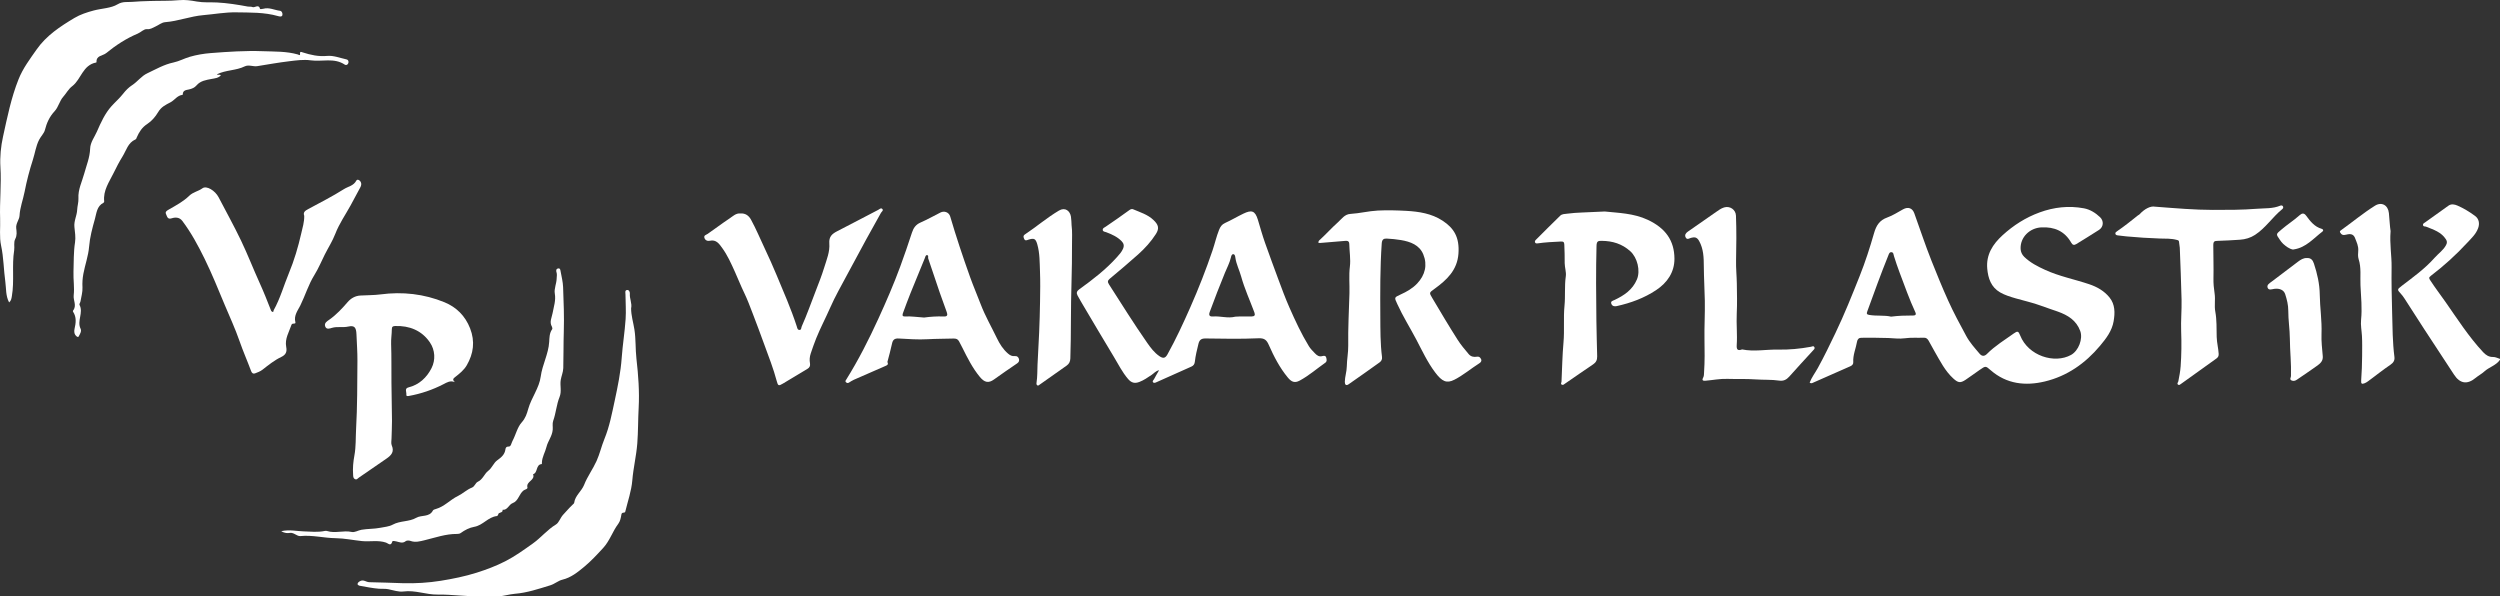 <?xml version="1.0" encoding="UTF-8"?><svg id="Layer_2" xmlns="http://www.w3.org/2000/svg" viewBox="0 0 2789.76 665.55"><rect x="0" y="0" width="2789.76" height="665.55" fill="#333333" stroke="none"/><defs><style>.cls-1{fill:#fff;}</style></defs><g id="Layer_1-2"><g><path class="cls-1" d="M704.25,343.94c-.01,8.17,2.45,15.85,3.69,23.72,1.71,10.86,1.03,21.87,2.28,32.81,2.08,18.16,3.46,36.5,2.46,54.75-.72,13.17-.51,26.37-1.52,39.58-1.07,13.91-4.44,27.36-5.56,41.23-.96,11.79-5.06,23.32-7.86,34.95-.48,2-3.79,0-4.29,3.02-.59,3.6-1.36,7.65-3.46,10.43-6.44,8.52-9.48,18.97-16.9,27.04-6.79,7.38-13.62,14.79-21.26,21.09-7.17,5.91-14.6,12-24.25,14.31-4.77,1.14-8.53,4.75-13.58,6.3-13.02,3.99-25.87,8.35-39.54,9.45-6.47,.52-12.83,2.74-19.09,2.9-6.04,.15-12.25-.32-18.38-.13-16.26,.5-32.46-2.14-48.55-1.9-13.04,.2-25.17-5.2-38.26-3.44-5.42,.73-11.27-1.46-16.89-2.55-3.47-.68-6.95-.26-10.36-.52-7.3-.58-14.54-2.11-21.78-3.39-.85-.15-2.23-1.24-2.18-1.79,.16-1.7,1.53-2.63,3.08-3.42,3.69-1.88,6.62,1.26,10.09,1.3,12.62,.14,25.23,.82,37.85,1.13,13.98,.34,27.97-.49,41.73-2.69,13.59-2.18,27.22-4.94,40.32-9.09,10.78-3.41,21.46-7.43,31.72-12.67,11.03-5.64,20.76-12.7,30.78-19.82,9.18-6.53,16.17-15.43,25.89-21.29,3.39-2.04,4.8-7.48,8.06-10.94,3.43-3.64,6.65-7.51,10.32-10.96,.74-.7,1.81-1.48,1.93-2.34,1.1-8.11,8.26-12.76,11.13-20.07,3.62-9.22,9.73-17.43,13.83-26.5,3.58-7.91,5.49-16.57,8.79-24.63,5.65-13.79,8.39-28.42,11.48-42.76,3.4-15.76,6.65-31.63,7.82-48.03,1.02-14.25,3.39-28.62,4.34-43,.6-9.12-.09-18.32-.16-27.49-.01-1.77-.82-4.32,1.37-4.86,2.72-.67,3.65,2.44,3.52,3.99-.48,5.6,2.63,10.8,1.43,16.27Z"/><path class="cls-1" d="M10.17,337.5c-3.97-7.57-3.17-15.45-4.23-23.09-1.87-13.42-1.83-27-4.73-40.4-2.08-9.59-.72-19.9-1.07-29.89-.68-19.23,1.54-38.44,.33-57.68-.72-11.43,.54-23.23,2.9-33.97,4.71-21.48,9.05-43.22,17.29-63.93,4.93-12.4,12.67-22.57,20.13-33.24,10.96-15.67,26.42-25.79,42.26-35.26,6.47-3.86,14.03-6.34,21.55-8.34,8.94-2.38,19.23-2.46,26.57-6.88,5.86-3.53,11.42-2.27,16.23-2.73,6.1-.58,12.85-.72,19.21-.95,11.08-.39,22.22,.06,33.22-.96,6.86-.64,13.26,.35,19.78,1.52,7.49,1.35,15.05,.67,22.56,1.06,11.65,.6,23.08,2.45,34.5,4.57,1.6,.3,3.47-.15,4.85,.51,2.76,1.32,7.23-3.94,8.73,2.26,.04,.18,2.34,.02,3.49-.31,6.55-1.88,12.49,1.5,18.73,2.24,2.06,.24,3.15,3.12,2.63,4.89-.62,2.13-3.16,1.51-4.85,1.03-15.33-4.38-31.17-3.91-46.8-4.18-12.15-.21-24.36,2.09-36.46,3.11-14.63,1.23-28.15,6.74-42.59,7.85-4.17,.32-7.35,3.33-11.06,4.94-2.95,1.28-5.35,3.24-9.34,2.86-3.48-.33-6.68,3.47-10.36,5.01-12.88,5.37-24.51,13.05-35.32,21.84-3.74,3.04-11.1,2.41-10.62,9.98,0,.13-.24,.38-.4,.41-15.02,2.73-16.76,18.78-26.64,26.33-4.5,3.43-6.65,8.06-10.09,11.88-4.08,4.53-5.39,11.57-9.53,16-5.85,6.27-8.9,13.08-10.98,21.26-.88,3.45-4.55,7.03-6.49,10.88-3.54,7.04-4.53,14.87-6.92,22.27-3.76,11.63-6.86,23.54-9.19,35.54-1.74,8.96-5.18,17.48-5.68,26.86-.24,4.36-4.3,8.65-3.69,13.85,.48,4.08,1.07,7.96-1.08,12.04-2.02,3.83-.54,8.55-1.2,12.63-2.71,17,.38,34.24-2.58,51.18-.43,2.45-.62,4.87-3.04,6.98Z"/><path class="cls-1" d="M339.5,240.84c-1.54-4.06,1.03-5.69,4.45-7.54,13.4-7.25,27-14.12,39.92-22.3,4.7-2.98,10.63-3.55,13.72-9.42,1.13-2.15,4.13-.55,5.15,1.91,.75,1.81,.3,3.73-.56,5.38-3.56,6.77-7.19,13.5-10.87,20.2-5.81,10.58-12.86,20.68-17.14,31.84-3.15,8.2-7.79,15.3-11.65,22.96-3.87,7.68-7.13,15.72-11.66,22.98-6.69,10.72-10.2,22.84-15.75,34.06-2.65,5.36-7.48,11.18-5.5,18.59,.76,2.86-3.47,.37-4.34,2.94-2.72,8.08-7.63,15.61-5.88,24.72,1,5.21-.18,8.67-5.56,11.21-7.61,3.6-14.23,8.97-20.89,14.17-2.43,1.9-5.52,3.06-8.45,4.16-2.02,.75-3.46-.44-4.22-2.5-4.18-11.27-9.05-22.25-13-33.64-4.73-13.66-10.84-26.85-16.45-40.2-7.23-17.24-14.16-34.6-22.41-51.4-7.26-14.78-15.01-29.26-24.97-42.45-3.13-4.14-7.73-4.24-11.77-2.92-4.83,1.58-5.13-2.01-6.28-4.4-1.31-2.71,.26-3.8,2.9-5.32,7.95-4.55,16.32-9.01,22.77-15.31,4.47-4.37,10.18-5,14.82-8.44,4.58-3.4,14.21,2.61,18.03,9.95,8.39,16.1,17.22,32,25.06,48.36,7.45,15.55,13.67,31.69,20.81,47.4,4.63,10.19,8.72,20.58,12.8,30.99,.23,.59,1.2,1.26,1.82,1.26,1.05-.01,.64-1.26,.99-1.88,7.34-13.11,11.27-27.61,16.98-41.35,6.01-14.48,10.36-29.31,13.81-44.42,1.43-6.28,3.46-12.64,3.32-19.56Z"/><path class="cls-1" d="M507.72,426.44c-5.31-2.17-9.01,.31-12.78,2.25-12.18,6.28-24.99,10.66-38.47,13.11-1.59,.29-3.25,.53-3.01-1.6,.3-2.71-2.25-6.74,2.22-7.85,12.19-3.01,20.62-11.2,25.87-21.54,4.63-9.14,4.02-20.2-1.88-28.8-9.07-13.23-22.73-18.74-38.79-18.21-2.53,.08-3.61,.81-3.63,3.59-.04,5.49-.99,10.9-.79,16.48,.51,14.35,.22,28.73,.36,43.1,.14,14.25,.51,28.49,.6,42.74,.04,6.49-.38,12.97-.51,19.46-.06,2.66-.7,5.68,.28,7.94,3.07,7.07-.65,11.02-5.77,14.56-10.29,7.1-20.66,14.09-30.9,21.27-1.51,1.06-2.49,2.86-4.65,1.57-1.9-1.14-1.69-3.09-1.83-4.93-.56-7.22,.16-14.43,1.46-21.43,1.81-9.75,1.32-19.62,1.86-29.35,1.42-25.33,1.31-50.76,1.5-76.15,.07-9.82-.7-19.65-1.07-29.47-.29-7.71-2.14-10.33-9.18-8.77-6.14,1.36-12.25-.33-18.27,1.47-2.26,.68-6.03,2.18-7.42-1.54-1.47-3.96,2.12-5.89,4.62-7.65,7.86-5.53,14.24-12.48,20.49-19.69,3.53-4.07,8.25-6.86,14.02-7.22,7.54-.47,15.09-.27,22.64-1.27,24.49-3.23,48.5-.58,71.3,8.77,13.25,5.44,23.13,15.13,28.59,29.13,5.69,14.59,3.82,28.14-3.73,41.2-3.03,5.24-7.86,9.15-12.6,12.86-2.34,1.83-3.97,3.03-.54,5.99Z"/><path class="cls-1" d="M313.83,592.73c9.33-1.95,17.01-.04,24.7,.22,8.02,.28,16.08,1.23,24.08-.49,.76-.16,1.67-.14,2.41,.1,9.03,2.95,18.29-.99,27.46,1.06,3.42,.76,7.16-1.81,10.95-2.46,6.99-1.19,14.11-.85,20.94-2.2,4.62-.91,9.78-1.28,13.83-3.49,8.33-4.55,18.33-3.04,26.26-7.64,5.96-3.46,14.64-.38,18.64-8.15,.45-.88,2.05-1.35,3.22-1.67,9.54-2.64,16.08-10.37,24.6-14.5,5.59-2.71,9.98-7.15,15.68-9.38,3.26-1.28,3.88-5.26,6.53-6.49,5.72-2.65,7.39-8.96,11.62-12.18,4.5-3.42,5.9-8.78,10.13-11.82,4.38-3.15,8.34-6.31,9.12-12.15,.26-1.96,.98-3.25,4-3.22,2.18,.02,2.72-4.04,3.92-6.27,3.66-6.81,5.36-15.18,10.14-20.49,4.38-4.86,5.89-9.84,7.42-15.28,3.52-12.5,12.22-23.18,13.92-36.03,1.76-13.28,8.64-25.07,9.45-38.64,.26-4.38,.2-9.87,3.29-14.12,.44-.61,.21-2.12-.25-2.9-3.1-5.26-.11-10.28,.77-15.22,1.29-7.23,3.81-13.98,2.44-21.81-.94-5.34,2.01-11.12,2.09-16.92,.03-2.2,.59-4.28-.14-6.56-.52-1.63-.82-3.97,1.75-4.46,2.38-.44,2.52,1.77,2.79,3.26,1.06,5.83,2.56,11.68,2.78,17.56,.62,16.55,1.29,33.15,.77,49.69-.43,13.56-.2,27.11-.57,40.67-.13,4.54-2.09,8.81-2.84,13.27-1.06,6.35,1.3,12.58-1.32,19.01-3.43,8.43-3.96,17.88-7.1,26.58-1.11,3.09-.24,6.67-.53,9.98-.64,7.32-5.37,12.58-6.96,19.13-1.43,5.93-4.94,11.23-5.09,17.51-.01,.56,0,1.61-.04,1.61-7.16,.45-4.15,9.68-9.82,11.36,2.66,6.86-8.03,7.92-6.31,14.68,.5,1.95-2.92,2.32-4.38,3.48-4.99,3.99-5.83,11.8-11.86,13.96-4.69,1.68-5.74,8.09-11.47,7.57,.66,3.87-4.59,2.27-4.94,5.32-.07,.63-.91,1.62-1.48,1.68-9.77,1.03-15.48,10.33-25.19,11.99-5.28,.91-10.55,3.59-15.15,6.96-1.06,.77-2.72,1-4.1,.99-12.6-.12-24.27,4.15-36.28,7.04-4.77,1.15-10.25,2.75-15.62,.74-1.58-.59-4.22-.65-5.37,.29-3.57,2.9-7,1.02-10.38,.28-1.69-.37-4.22-1-4.54,.11-1.64,5.81-4.57,2.03-7.01,1.2-8.8-3-17.93-.77-26.92-1.7-9.82-1.02-19.57-3.11-29.44-3.23-13.07-.16-25.9-3.7-39.07-2.36-4.18,.42-7.14-4.17-11.86-3.53-2.54,.34-5.61,.54-9.66-1.94Z"/><path class="cls-1" d="M241.99,82.92c1.65,1.29,3.36-.35,4.42,1.19-2.78,3.05-6.38,3.22-10.21,3.96-5.93,1.14-12.44,1.99-16.83,7.16-2.25,2.65-5.26,3.87-8.52,4.58-3.21,.7-6.77,.87-6.9,5.44,0,.2-.08,.56-.15,.57-5.98,.58-9.01,5.98-13.51,8.32-5.64,2.94-10.4,5.13-13.92,11.13-2.87,4.9-7.21,9.95-12.01,13.05-5.93,3.83-9.05,8.94-11.69,14.85-.42,.93-.49,1.97-1.58,2.45-8.31,3.66-10.11,12.13-14.33,18.92-3.68,5.93-6.84,12.03-9.88,18.28-4.97,10.22-12,19.65-10.61,31.97,.05,.48-.37,1.28-.79,1.49-7.5,3.75-7.74,11.6-9.59,18.13-2.86,10.07-5.61,20.39-6.46,30.76-.87,10.54-4.53,20.25-6.41,30.43-.94,5.08-1.27,9.94-.99,15.12,.27,5.11-1.33,10.33-2.2,15.48-.23,1.38-1.6,3.12-1.13,3.99,4.68,8.71-3.12,17.9,1.26,26.73,1.35,2.71-.79,5.95-2.25,8.65-.5,.93-1.5,.35-2.13-.15-2.81-2.22-3.09-5.46-2.4-8.45,1.53-6.63,2.36-13.05-1.67-19.14-.19-.29-.23-.94-.04-1.17,4.53-5.58,.11-11.5,.76-17.05,1.03-8.86-.55-17.56-.23-26.37,.4-10.96-.01-21.88,1.73-32.82,.89-5.58-.13-11.53-.69-17.11-.7-6.93,2.81-12.66,3.08-19.23,.17-4.04,1.62-8.61,1.4-12.52-.57-10.07,3.89-18.49,6.4-27.64,2.53-9.23,6.33-18.27,6.67-28.1,.24-7.13,4.88-12.8,7.57-19,4.33-10,9.01-20.31,16.32-28.42,4.11-4.56,9.02-8.82,12.79-13.65,3.05-3.91,6.23-7.16,10.28-9.8,5.98-3.89,10.16-10.04,16.79-13.15,9.54-4.48,18.67-9.86,29.18-12.06,6.37-1.33,12.23-4.61,18.28-6.36,7.43-2.15,15.49-3.55,23.34-4.15,19.37-1.49,38.81-2.84,58.25-2.1,13.02,.5,26.19,0,38.94,3.63,.77,.22,2.67,1.84,2.48-.58-.25-3.2,1.39-2.22,2.92-1.73,8.9,2.87,17.65,4.85,27.4,3.94,7.04-.66,14.45,2.36,21.66,3.92,1.89,.41,2.42,2.21,1.97,3.97-.51,1.99-2.59,2.81-3.88,1.93-11.94-8.14-25.58-3.09-38.32-4.9-7.74-1.1-15.93,.07-23.82,1.03-11.92,1.44-23.76,3.55-35.62,5.46-4.7,.76-9.56-1.93-14.07,.28-9.7,4.76-20.94,3.87-31.03,8.85Z"/></g><g><path class="cls-1" d="M1293.4,413.13c-3.8,.84-5.74,3.52-8.26,5.19-4.43,2.94-8.73,6.02-13.77,7.91-5.27,1.98-8.86,.99-12.63-3.41-6.42-7.5-10.75-16.33-15.81-24.68-11.42-18.85-22.59-37.86-33.84-56.81-2.29-3.85-4.56-7.72-6.68-11.67-1.46-2.72-.85-4.8,1.87-6.76,15.08-10.87,29.83-22.17,42.27-36.11,2.49-2.79,5.07-5.57,6.64-9.21,1.51-3.5,.77-6.05-1.65-8.52-4.78-4.89-10.85-7.55-17.1-9.93-1.48-.56-3.68-.52-3.88-2.49-.22-2.11,1.8-2.68,3.37-3.73,8.53-5.73,16.91-11.67,25.24-17.67,1.7-1.22,3.24-2.59,5.37-1.68,7.85,3.37,16.14,5.79,22.61,11.93,5.6,5.3,6.77,9.31,2.72,15.66-5.46,8.55-12.25,15.99-19.85,22.8-10.39,9.31-21.07,18.27-31.77,27.21-2.38,1.99-2.4,3.59-.66,6.28,14.08,21.88,27.79,44.01,42.72,65.33,3.78,5.4,7.8,10.73,13.38,14.59,4.29,2.97,6.65,2.46,9.11-1.95,9.5-17.09,17.68-34.84,25.56-52.7,9.16-20.75,17.44-41.87,24.74-63.39,2.55-7.52,4.25-15.31,7.22-22.71,1.45-3.61,3.07-6.15,6.8-7.82,6.95-3.13,13.51-7.09,20.39-10.39,8.96-4.3,13-3.59,16.15,6.79,2.64,8.71,5.05,17.51,8.1,26.08,4.81,13.52,9.73,27,14.74,40.44,3.92,10.51,7.78,21.06,12.3,31.29,6.54,14.79,13.32,29.53,21.81,43.36,1.78,2.9,4.32,5.37,6.69,7.86,2.21,2.32,4.63,4.2,8.32,3.14,1.45-.42,3.64-.65,4.24,1.47,.57,2.01,1.2,4.42-.99,5.96-9.49,6.67-18.26,14.37-28.53,19.92-5.9,3.19-9.44,1.23-13.35-3.51-9.04-10.96-15.5-23.48-21.18-36.37-2.38-5.39-4.8-7.64-11.55-7.34-19.62,.88-39.3,.5-58.96,.21-4.8-.07-6.88,1.61-7.96,6.01-1.63,6.61-3.27,13.2-4.01,19.96-.29,2.66-1.48,4.35-3.77,5.38-13.02,5.86-26.04,11.73-39.11,17.48-1.06,.47-2.65,1.32-3.72,.08-1.2-1.4,.51-2.42,1.04-3.46,1.64-3.2,3.52-6.29,5.63-9.99Zm85.05-59.74c6.11-.48,12.26-.12,18.39-.26,3.2-.07,4.07-1.44,2.93-4.5-4.97-13.39-10.97-26.41-14.8-40.22-1.95-7.02-5.4-13.57-6.42-20.88-.22-1.61-.5-3.84-2.37-3.87-1.84-.03-2.29,2.32-2.64,3.8-1.42,6.01-4.36,11.42-6.67,17.06-5.91,14.41-11.54,28.92-16.9,43.54-1.4,3.82-.23,5.39,3.72,5.09,8.26-.62,16.47,2.37,24.76,.25Z"/><path class="cls-1" d="M1471.41,271.14c-.65-2.07,.83-2.97,1.85-3.91,6.73-6.17,12.81-12.99,19.65-19.09,4.32-3.86,7.57-9.06,13.99-9.43,10.28-.6,20.26-3.22,30.58-3.75,10.64-.54,21.23-.24,31.79,.33,14.14,.77,28.31,3,40.38,10.89,12.82,8.38,19.16,18.55,17.84,36.88-1.33,18.51-13.1,29.38-26.67,39.22-6.21,4.5-6.15,4.21-2.36,10.6,9.19,15.49,18.37,30.99,28.05,46.18,3.68,5.77,8.05,10.94,12.43,16.12,2.29,2.71,5.61,3.54,9.09,2.87,2.48-.48,3.77,.79,4.69,2.68,1.04,2.14-.38,3.68-1.88,4.63-9.38,5.95-17.9,13.26-27.81,18.34-8.76,4.48-13.84,2.06-21.46-8.01-8.68-11.47-14.62-24.46-21.26-37.03-6.95-13.15-14.88-25.77-21.06-39.34-3.35-7.35-3.76-7.33,3.65-10.68,6.87-3.1,13.35-6.79,18.53-12.28,8.86-9.39,11.66-20.7,6.81-32.52-4.31-10.5-14.4-14.16-24.92-15.95-5.21-.88-10.52-1.38-15.8-1.65-3.4-.17-5.33,.89-5.64,5.39-1.88,27.05-1.73,54.11-1.58,81.18,.08,15.2-.05,30.44,1.89,45.57,.34,2.66-.78,4.63-2.72,6.02-11.47,8.21-22.96,16.4-34.56,24.42-2.96,2.04-4.28,.23-4.23-2.79,.1-5.82,2.15-11.35,2.22-17.25,.09-7.72,1.71-15.43,1.59-23.13-.3-19.48,.81-38.93,1.36-58.38,.28-9.89-.77-19.76,.47-29.73,1.02-8.24-.49-16.78-.66-25.19-.08-3.92-2.63-3.7-5.15-3.51-9.09,.7-18.17,1.51-27.26,2.27-.62,.05-1.25,0-1.83,0Z"/><path class="cls-1" d="M990.24,403.94c1.56,3.02-.46,3.69-2.36,4.52-11.7,5.09-23.4,10.17-35.06,15.33-1.95,.87-3.76,2.09-5.59,3.22-1.23,.76-2.28,.34-3.19-.44-1.25-1.08-.28-2.08,.31-3.03,13.59-21.78,25.17-44.61,35.85-67.95,8.74-19.1,17.11-38.35,24.35-58.06,4.62-12.59,8.98-25.28,13.13-38.03,1.7-5.22,4.32-8.9,9.55-11.19,7.6-3.34,14.86-7.43,22.28-11.19,4.32-2.19,9.45-.23,10.83,4.45,6.66,22.72,14.17,45.18,22.13,67.46,3.64,10.19,7.99,20.22,11.84,30.35,5.03,13.23,12.07,25.36,18.16,38.01,3.08,6.4,6.84,12.39,12.37,17.16,2.32,2,4.61,3.17,7.61,2.81,2.43-.29,3.86,1.01,4.55,3.04,.71,2.1-.02,3.76-1.97,5.09-8.62,5.88-17.25,11.75-25.71,17.87-6.21,4.49-10.65,3.57-15.9-2.77-8.17-9.86-13.89-21.32-19.58-32.73-1.18-2.37-2.44-4.7-3.67-7.04-1.34-2.54-3.5-3.14-6.25-3.05-9.63,.29-19.25,.22-28.89,.76-10.67,.6-21.44-.21-32.14-.8-4.53-.25-6.57,1.29-7.48,5.71-1.44,6.96-3.44,13.81-5.16,20.51Zm40.96-49.59c6.7-.92,14.31-1.52,21.94-1.17,3.96,.18,4.57-1.56,3.35-4.88-2.68-7.27-5.34-14.55-7.86-21.88-4.34-12.64-8.54-25.32-12.83-37.98-.44-1.29,.74-3.54-1.3-3.74-1.67-.17-1.91,1.92-2.47,3.3-5.29,13-10.7,25.95-15.93,38.97-2.9,7.21-5.6,14.51-8.27,21.81-.73,1.99-1.74,4.55,2.12,4.35,6.82-.34,13.56,.73,21.24,1.22Z"/><path class="cls-1" d="M826.29,238.17c5.44-.31,9.23,2.34,11.73,6.89,5.69,10.38,10.21,21.32,15.26,32,4.68,9.88,9.15,19.9,13.34,29.94,7.88,18.88,16.12,37.66,22.48,57.15,.56,1.71,.76,4,3.03,4.04,2.22,.04,1.88-2.47,2.47-3.82,5.78-13.01,10.54-26.43,15.66-39.7,3.33-8.62,6.73-17.2,9.44-26.02,2.71-8.82,6.48-17.69,5.73-27-.62-7.72,3.25-10.83,9.04-13.78,15.21-7.75,30.27-15.79,45.43-23.64,1.47-.76,3.26-2.76,4.8-.91,1.34,1.61-.88,2.84-1.65,4.22-5.51,9.84-11.02,19.67-16.43,29.56-7.05,12.91-14.07,25.83-20.96,38.82-6.59,12.42-13.67,24.65-19.3,37.51-5.03,11.48-10.91,22.56-15.61,34.21-2.23,5.53-4.12,11.08-6.02,16.69-1.27,3.76-1.56,7.36-.87,11.13,.52,2.83-.46,4.75-2.91,6.2-9.11,5.41-18.2,10.87-27.26,16.36-4.78,2.89-5.52,2.54-6.89-2.65-3.71-14.03-9.04-27.51-14-41.11-4.25-11.65-8.54-23.29-13.02-34.86-2.91-7.53-5.69-15.1-9.22-22.39-3.75-7.74-6.91-15.77-10.44-23.61-4.2-9.31-8.36-18.72-14.41-26.97-3.16-4.31-6.53-9.43-13.65-7.77-2.46,.57-5.18-.42-6.01-3.27-.84-2.89,1.85-3.2,3.61-4.4,8.17-5.61,16.03-11.66,24.29-17.12,3.75-2.47,7.17-6.14,12.35-5.7Z"/><path class="cls-1" d="M1195.8,251.55c.92,6.94,.41,13.91,.46,20.87,.21,28.26-1.27,56.5-1.21,84.77,.03,14.23-.25,28.51-.65,42.76-.1,3.6-1.42,6.09-4.11,8.01-10,7.12-20.05,14.16-30.09,21.23-.8,.57-1.62,1.48-2.64,.84-1.14-.71-1.02-2.09-.85-3.19,1-6.6,.79-13.25,1.07-19.88,.53-12.06,1.33-24.11,1.83-36.17,.47-11.43,.82-22.87,.99-34.31,.17-11.11,.38-22.24-.06-33.34-.41-10.18-.16-20.48-3.01-30.45-1.82-6.37-3.49-7.25-9.88-5.24-1.6,.51-3.64,1.71-4.73-.79-.77-1.78-1.55-3.51,.88-5.12,12.84-8.52,24.53-18.62,37.85-26.53,7.02-4.17,12.37,.42,13.42,6.66,.54,3.25,.51,6.59,.73,9.88Z"/></g><g><path class="cls-1" d="M2789.76,401.47c-4.33,6.36-12.1,8.11-17.51,13.08-2.91,2.67-6.55,4.53-9.6,7.07-9.31,7.78-17.52,6.63-24.12-3.47-11.02-16.88-22.15-33.69-33.15-50.57-7.47-11.47-14.8-23.03-22.24-34.52-1.17-1.8-2.47-3.56-3.91-5.14-4.31-4.73-4.47-4.85,.86-8.91,12.83-9.79,25.98-19.22,36.74-31.4,4.2-4.75,9.65-8.31,12.75-14.17,1.34-2.53,1.17-4.28-.15-6.36-5.2-8.18-13.95-10.82-22.23-14.16-1.15-.46-2.89,.17-3.31-1.57-.47-1.95,1.38-2.55,2.48-3.34,8.57-6.23,17.2-12.39,25.86-18.5,3.26-2.3,6.87-1.47,10.05-.11,7.01,3.02,13.51,7.05,19.65,11.55,4.44,3.25,5.26,8.57,3.42,13.62-2.43,6.69-7.56,11.33-12.11,16.25-12.48,13.52-26.1,25.87-40.75,37.02-2.48,1.89-1.97,2.79-.5,5.05,5.29,8.18,11.23,15.89,16.81,23.86,13.44,19.2,26.06,39,42.13,56.22,3.04,3.25,6.39,5.5,11.25,5.38,2.51-.06,5.06,1.37,7.59,2.13v1Z"/><path class="cls-1" d="M2019.4,426.95c2.24-5.84,6.12-10.85,9.13-16.31,7.04-12.76,13.34-25.86,19.64-39,9.98-20.8,18.5-42.17,27.02-63.55,6.25-15.68,11.44-31.76,16.08-47.97,2.39-8.36,6.07-14.37,14.74-17.43,6.2-2.19,11.84-6,17.69-9.15,5.63-3.04,10.35-1.41,12.49,4.53,6.35,17.58,12.19,35.36,19.09,52.72,5.98,15.04,12.08,30.04,18.76,44.81,6.08,13.45,13.08,26.39,20.09,39.34,3.99,7.37,9.59,13.5,14.95,19.83,2.71,3.2,5.59,2.78,8.16,.19,8.96-9.04,19.79-15.59,30.04-22.92,4.06-2.9,5.13-2.57,7.02,2.23,9.02,22.9,38.37,31.99,56.79,21.79,8.43-4.67,13.46-17.98,10.25-26.73-4.35-11.85-13.82-17.6-24.87-21.58-6.24-2.25-12.58-4.22-18.78-6.55-9.33-3.51-19.08-5.51-28.61-8.33-5.92-1.75-11.83-3.52-17.15-6.59-10.08-5.83-13.4-15.68-14.36-26.47-1.38-15.6,6.09-27.27,17.13-37.34,12.17-11.1,25.75-19.75,41.27-25.43,16.12-5.91,32.64-7.72,49.47-4.59,6.84,1.27,12.91,5.05,18.01,9.9,4.4,4.18,3.95,10.84-1.1,14.16-8.33,5.46-16.92,10.52-25.36,15.82-2.51,1.57-4.24,1.08-5.68-1.46-7.36-12.96-18.7-17.84-33.31-17.14-13.12,.63-23.83,11.09-23.2,24.13,.15,3.13,1.49,6.29,4.05,8.77,6.77,6.55,14.92,10.69,23.37,14.55,15.78,7.21,32.8,10.48,49.12,15.98,8.91,3,16.76,7.5,22.65,14.77,6.33,7.81,6.19,17.21,4.62,26.48-1.83,10.81-8.29,19.24-15.13,27.4-16.46,19.64-36.71,33.89-61.64,39.87-21.63,5.19-42.63,2.95-60.39-12.5-5.67-4.93-5.61-5.05-12.19-.5-5.33,3.68-10.51,7.57-15.9,11.16-5.85,3.89-8.37,3.31-13.57-1.39-9.33-8.45-14.76-19.53-20.9-30.14-2.32-4.01-4.44-8.15-6.76-12.17-1.12-1.94-2.7-3.41-5.19-3.3-7.13,.32-14.25-.36-21.42,.65-6.01,.84-12.18-.07-18.28-.3-10.08-.39-20.18-.3-30.28-.27-2.65,0-4.25,1.73-4.69,4.35-1.3,7.65-4.71,14.91-4.2,22.91,.14,2.23-1.27,3.64-3.28,4.53-14.11,6.21-28.2,12.44-42.3,18.66-.95,.42-1.94,.46-3.07-.42Zm90.9-73.61c8.35-1.08,15.8-1.26,23.27-1.25,2.15,0,5.59,.22,3.78-3.65-6.78-14.51-11.96-29.65-17.67-44.57-2.25-5.87-4.19-11.86-6.11-17.84-.6-1.87-.47-4.45-2.9-4.62-2.34-.16-2.89,2.21-3.66,4.11-8.28,20.46-15.73,41.23-23.3,61.97-.91,2.48-.68,3.46,2.2,3.95,8.39,1.41,16.94,.1,24.38,1.92Z"/><path class="cls-1" d="M1790.85,236.02c14.92,1.6,32.09,1.88,47.85,9.26,19.93,9.33,29.74,23.23,29.82,43.44,.06,14.93-7.89,26.72-20.48,35.06-13.45,8.91-28.3,14.34-43.95,17.8-2.46,.54-4.86,.15-5.93-2.42-1.3-3.14,1.69-3.55,3.43-4.38,10.73-5.08,20.16-11.36,25.06-22.97,4.12-9.77,.48-24.35-7.4-31.46-9.19-8.29-19.84-11.47-31.83-11.58-3.95-.04-5.71,.16-5.86,5.62-.75,27.94-.47,55.88-.14,83.81,.16,13.11,.58,26.25,.87,39.37,.09,4.15-1.22,6.82-4.6,9.08-10.47,7.02-20.79,14.26-31.19,21.39-1.06,.73-2.09,1.94-3.56,1.27-1.86-.84-.5-2.33-.45-3.5,.67-14.59,.93-29.22,2.22-43.75,1.21-13.64-.22-27.33,1.11-40.86,1.08-10.95-.12-21.9,1.45-32.83,.68-4.75-1.2-9.82-1.24-14.74-.07-6.9,0-13.79-.42-20.69-.17-2.71-.85-3.55-3.9-3.4-8.62,.42-17.22,.8-25.77,2.05-1,.15-2.14,.21-2.76-.68-.77-1.11-.33-2.26,.57-3.16,9.08-9.05,18.12-18.15,27.32-27.07,2.11-2.04,5.33-1.86,8.05-2.25,5.24-.75,10.56-.98,15.86-1.26,7.95-.43,15.92-.72,25.87-1.15Z"/><path class="cls-1" d="M2404.81,230.63c24.03,1.84,44.2,3.58,64.47,3.6,16.41,.01,32.84,.05,49.18-1.27,8.66-.7,17.65,.07,26-3.44,1.03-.43,2.41-.48,3.12,.77,.69,1.22,.06,2.36-.85,3.11-10.81,8.8-18.46,20.95-30.28,28.67-5.1,3.33-10.8,5.03-16.83,5.43-8.28,.55-16.57,1.02-24.86,1.27-3.5,.1-4.94,.39-4.94,4.92,0,12.25,.48,24.51,.19,36.78-.13,5.61,.43,11.52,1.29,17.17,1.02,6.73-.49,13.42,.76,20.1,1.74,9.33,1.31,18.88,1.56,28.27,.17,6.47,1.87,12.56,2.21,18.9,.12,2.22-.6,3.78-2.4,5.07-13.13,9.37-26.24,18.78-39.34,28.2-1.09,.78-2.23,2.01-3.52,1.09-1.72-1.23,.01-2.52,.27-3.86,1.07-5.48,2.15-11,2.55-16.55,.94-13.07,1.08-26.11,.58-39.26-.44-11.69,.72-23.55,.45-35.33-.45-19.28-1.26-38.55-1.98-57.83-.08-2.14-.76-4.25-.84-6.39-.07-1.83-1.08-1.93-2.5-2.33-6.17-1.71-12.61-1.35-18.8-1.54-12.46-.39-24.86-1.26-37.25-2.37-2.97-.26-5.92-.69-8.88-1.02-1.49-.17-3.26-.25-3.61-1.96-.29-1.42,1.17-2.35,2.24-3.06,7.98-5.36,15.41-11.43,22.93-17.4,.51-.41,1.22-.6,1.65-1.06,5.73-6.29,12.54-9.71,17.44-8.66Z"/><path class="cls-1" d="M1943.99,389.91c13.35,2.77,26.73-.07,40.12,.21,12.32,.26,24.53-.92,36.65-3.14,1.38-.25,3.01-1.45,3.94,.48,.82,1.69-.71,2.73-1.69,3.81-8.83,9.69-17.77,19.27-26.46,29.08-3.05,3.45-6.53,5.04-10.97,4.39-8.86-1.3-17.81-.73-26.67-1.37-10.48-.76-20.95-.23-31.41-.58-8.19-.27-16.18,1.38-24.28,2.06-2.91,.24-4.32-.38-2.65-3.47,1-1.84,.87-3.84,1-5.84,.84-12.23,.68-24.56,.46-36.72-.26-14.39,.67-28.77,.39-43.17-.25-12.75-1.03-25.53-1.12-38.31-.07-9.59-.2-19.46-5.28-28.5-2.46-4.36-5.21-4.47-8.98-3.43-2.14,.59-4.45,2.6-6.03-.54-1.4-2.77,.32-4.88,2.42-6.36,10.44-7.37,20.92-14.67,31.45-21.9,2.85-1.95,5.58-4.07,9.04-5.13,6.49-1.99,13,2.42,13.25,9.2,.62,16.68,.49,33.35,.11,50.04-.2,8.58,.72,17.17,.85,25.76,.16,11.1,.47,22.22-.08,33.29-.58,11.75,.76,23.48-.03,35.18-.35,5.18,1.06,6.75,5.97,4.97Z"/><path class="cls-1" d="M2667.67,257.9c-1.18,14.56,1.31,27.43,1.12,40.28-.25,16.91,.16,33.81,.6,50.67,.43,16.46,.45,33.01,2.55,49.43,.47,3.66-.89,6.3-4.28,8.62-8.6,5.87-16.77,12.36-25.15,18.56-1.18,.87-2.48,1.66-3.84,2.21-3.41,1.38-4.07,.34-3.82-3.37,.62-9.04,1.02-18.1,1.06-27.2,.03-7.37,.2-14.87-.19-22.14-.33-5.99-1.6-12.09-.98-18.11,1.33-12.87-.08-25.73-.67-38.49-.45-9.66,1.05-19.6-2.06-29.18-.92-2.84-.69-6.19-.43-9.26,.43-5.23-1.79-9.67-3.57-14.27-1.39-3.6-3.83-4.82-7.82-4.24-2.74,.4-6.13,2.28-8.46-1.45-.79-1.26-.94-1.92,.32-2.82,12.81-9.1,24.87-19.26,38.22-27.6,7.43-4.64,14.6-.64,15.52,8.25,.75,7.24,.99,14.54,1.9,20.13Z"/><path class="cls-1" d="M2574.21,287.93c4.47-.22,6.56,2.13,7.89,6.15,3.73,11.23,6.37,22.83,6.52,34.49,.18,14.71,2.55,29.28,1.96,44.03-.33,8.31,.7,16.69,1.41,25.01,.42,4.97-2.59,7.83-5.92,10.25-7.49,5.44-15.26,10.5-22.87,15.79-1.93,1.34-3.93,1.87-6.05,.9-2.56-1.17-.69-3.28-.64-4.84,.46-13.97-1.15-27.87-1.25-41.8-.08-10.46-1.81-20.78-1.76-31.2,.03-6.37-1.52-12.43-3.43-18.38-1.51-4.72-6.22-6.79-12.17-6-2.66,.35-6.3,2.01-7.47-1.34-1.12-3.21,2.23-5.01,4.68-6.84,9.82-7.33,19.49-14.86,29.31-22.18,2.88-2.14,5.96-4.17,9.78-4.02Z"/><path class="cls-1" d="M2558.66,278.48c-4.27-.87-7.66-3.55-10.88-6.39-1.46-1.29-2.61-2.98-3.75-4.6-4.61-6.57-4.19-6.13,1.81-11.3,6.51-5.62,13.81-10.19,20.19-15.93,2.81-2.53,5.06-2.78,7.43,.44,4.61,6.27,9.34,12.41,17.39,14.66,1.59,.44,2.23,1.93,.82,3.01-10.02,7.61-18.38,17.92-31.9,19.93-.33,.05-.65,.11-1.11,.19Z"/></g></g></svg>